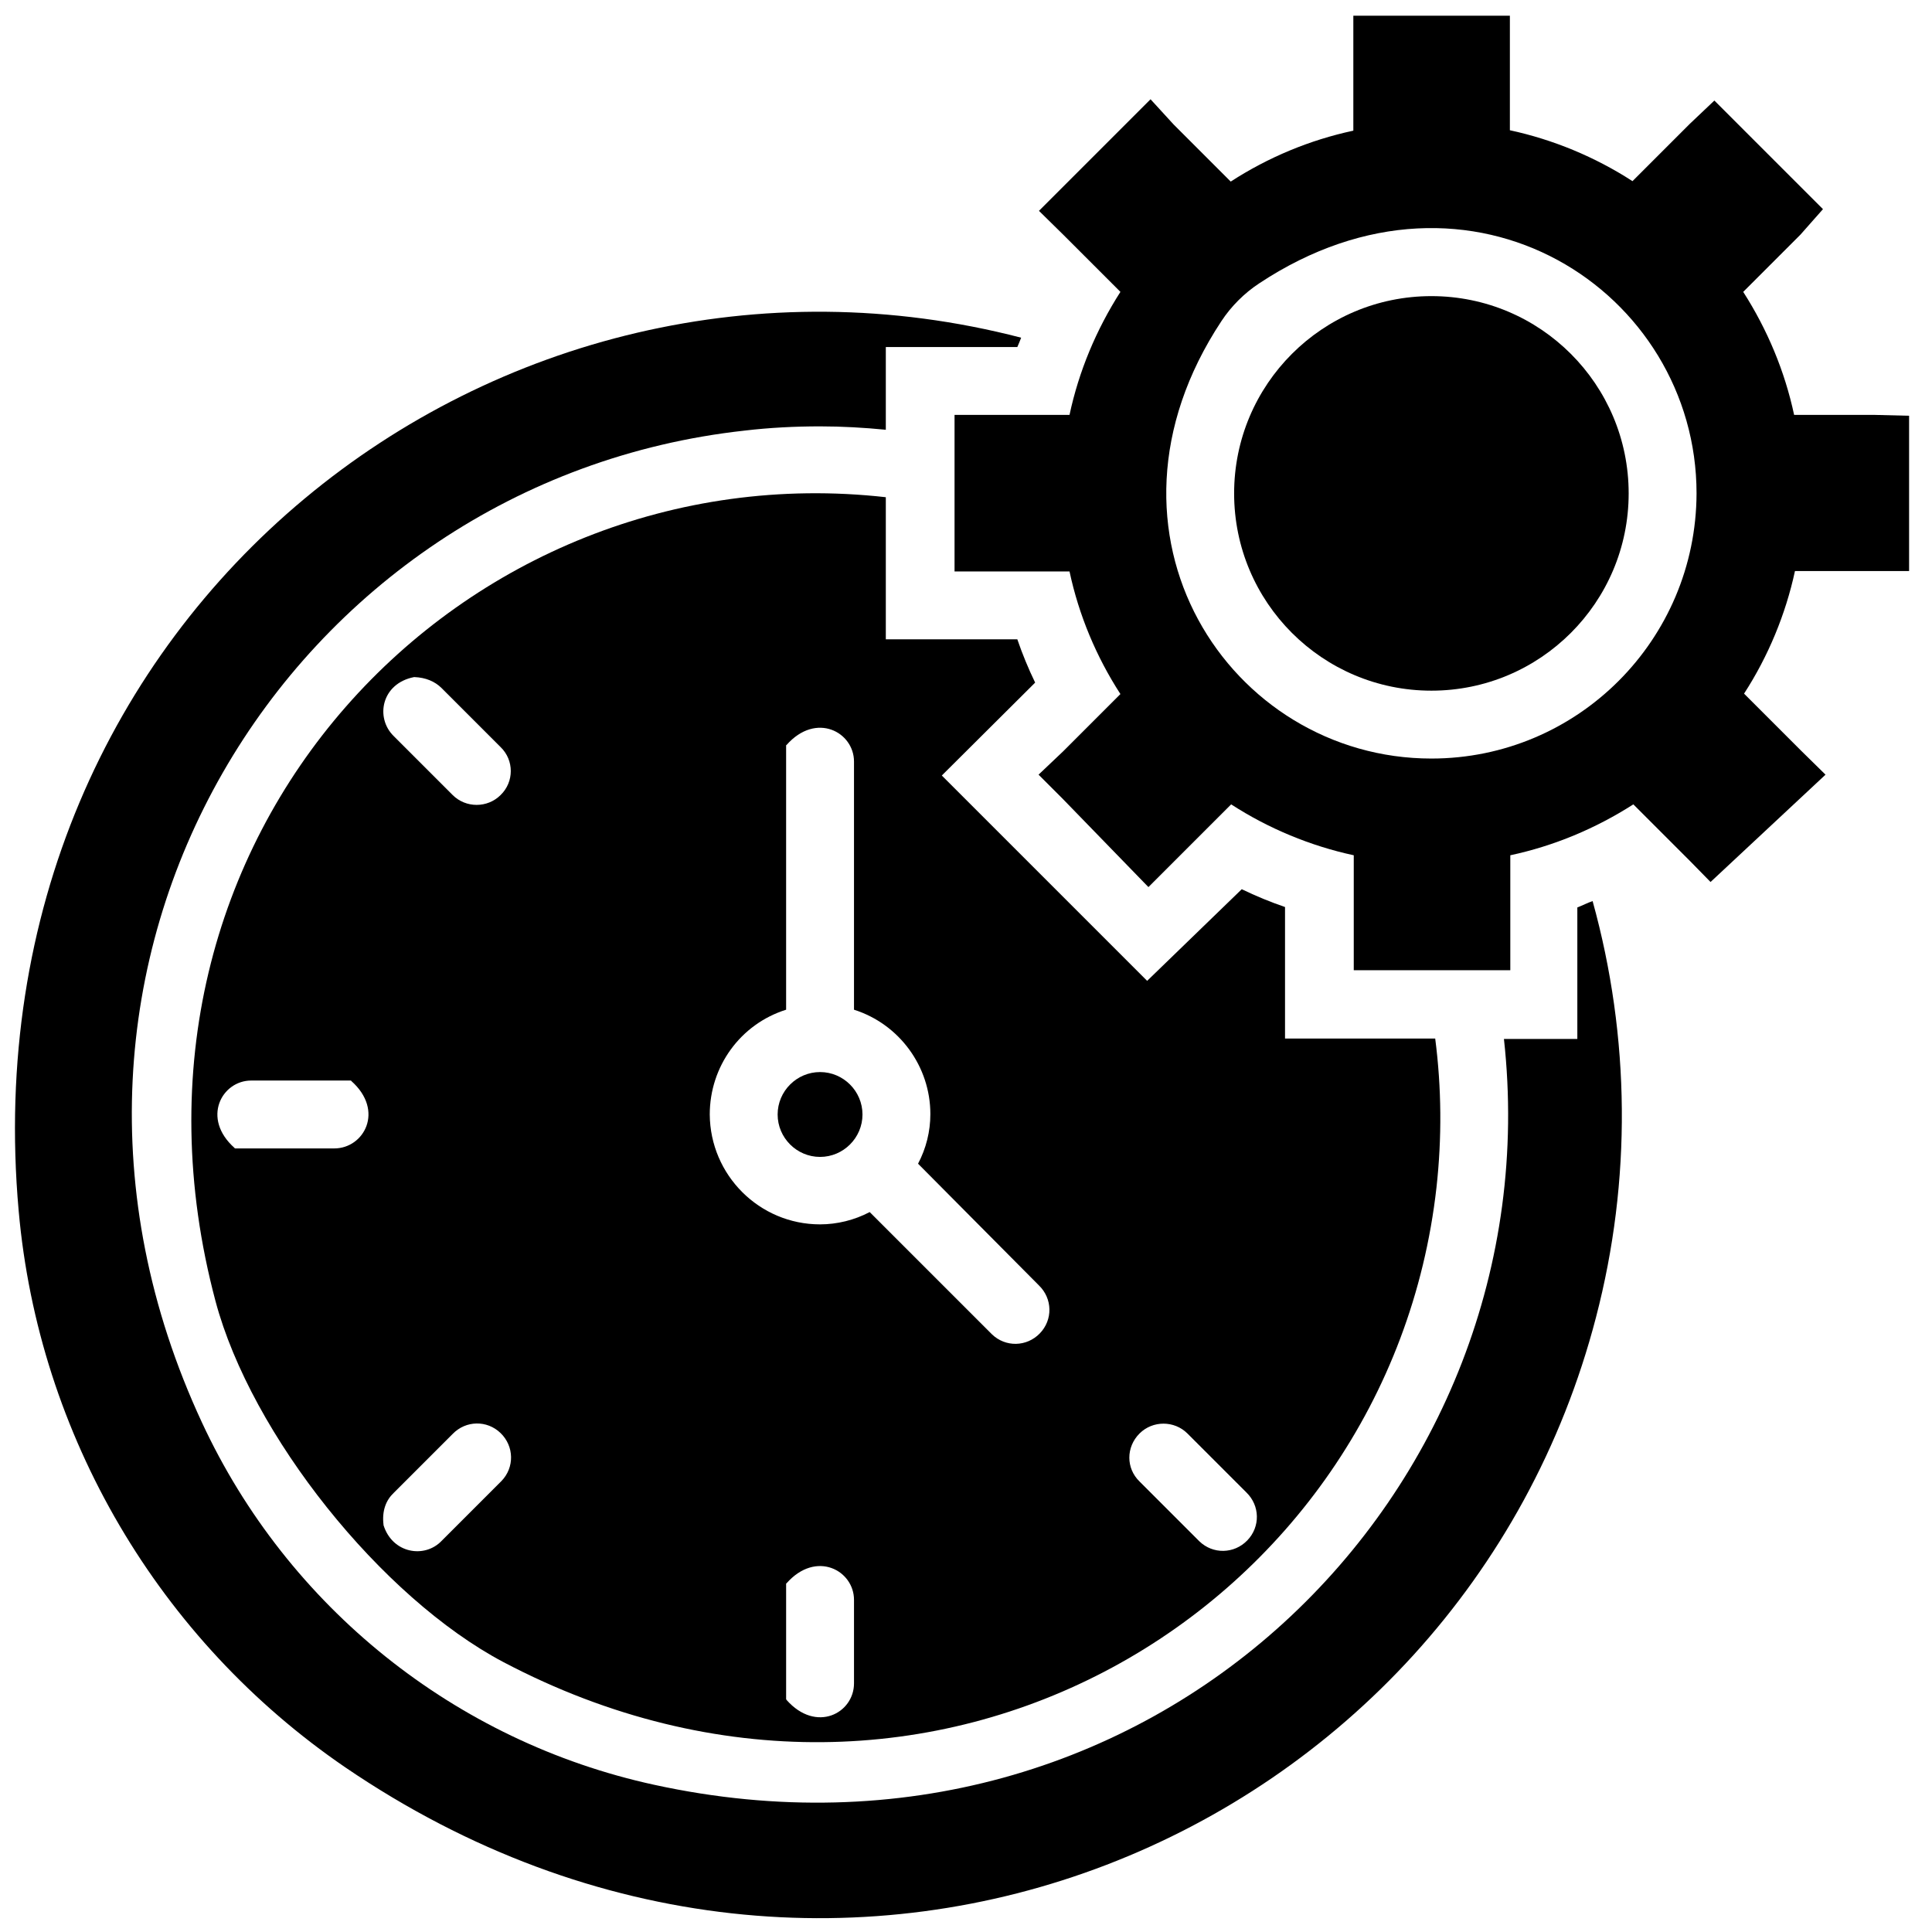 <?xml version="1.0" encoding="utf-8"?>
<!-- Generator: Adobe Illustrator 25.4.1, SVG Export Plug-In . SVG Version: 6.00 Build 0)  -->
<svg version="1.1" id="Icon" xmlns="http://www.w3.org/2000/svg" xmlns:xlink="http://www.w3.org/1999/xlink" x="0px" y="0px"
	 viewBox="0 0 455.4 455.4" style="enable-background:new 0 0 455.4 455.4;" xml:space="preserve">
<circle cx="337.4" cy="116.3" r="46.5"/>
<path d="M442,97.8h-19.1c-2.2-10.3-6.3-20.1-12-29l13.5-13.5l5.3-6l-25.6-25.6l-5.8,5.5l-13.5,13.5c-8.8-5.7-18.7-9.8-28.9-12V3.7
	h-36.9v27.1c-10.3,2.2-20.1,6.3-28.9,12l-13.5-13.5l-5.4-5.9l-26.3,26.3l5.7,5.6l13.5,13.5c-5.7,8.9-9.8,18.7-12,29h-27.1v36.9h27.1
	c2.2,10.3,6.3,20.1,12,28.9l-13.5,13.5l-5.8,5.5c0,0,5.8,5.8,5.8,5.8l20.1,20.7l6-6l13.5-13.5c8.8,5.7,18.7,9.8,28.9,12v27.1h36.9
	v-27.1c10.3-2.2,20.1-6.3,29-12l13.5,13.5l4.7,4.8l27.1-25.3l-5.7-5.6c0,0,0,0,0,0l-13.5-13.5c5.7-8.8,9.8-18.7,12-28.9H450V98
	L442,97.8z M337.4,178.8c-47.5,0-82.6-53-49.5-103.1c2.3-3.5,5.4-6.6,8.9-8.9c50.1-33.2,103.1,2,103.1,49.5
	C399.8,150.8,371.9,178.8,337.4,178.8z"/>
<path d="M193.3,252.7c-5.5,0-10,4.5-10,10c0,5.5,4.5,10,10,10c5.5,0,10-4.5,10-10C203.3,257.2,198.8,252.7,193.3,252.7z"/>
<path d="M244,160.9c-1.6-3.3-3-6.7-4.2-10.2h-31v-33.5c-99.6-11.2-187.2,79.8-158,189.5c8.4,31.5,39.1,69.9,67.9,85.1
	c100.5,52.9,208.7-12.2,219.9-111.9c1.3-11.7,1.2-23.5-0.3-35.1h-35.4v-31c-3.5-1.2-6.9-2.6-10.2-4.2l-22.3,21.6L222,182.8
	L244,160.9z M78.8,270.7H55.5c-0.1,0-0.2,0-0.2-0.1c-7.9-7-3-15.9,3.9-15.9h23.4c0.1,0,0.2,0,0.2,0.1
	C90.7,261.8,85.8,270.7,78.8,270.7z M268.6,337.9c3.1-3.1,8.2-3.1,11.3,0l13.9,13.9c3.2,3.1,3.3,8.1,0.2,11.3
	c-3.1,3.2-8.1,3.3-11.3,0.2c-0.1-0.1-0.1-0.1-0.2-0.2l-13.9-13.9C265.4,346.1,265.4,341.1,268.6,337.9z M118,349.3l-13.9,13.9
	c-4,4.2-11.6,3-13.7-3.7c0,0,0-0.1,0-0.1c-0.4-3.3,0.6-5.8,2.4-7.5l13.9-13.9c3.1-3.2,8.1-3.3,11.3-0.2c3.2,3.1,3.3,8.1,0.2,11.3
	C118.2,349.1,118.1,349.2,118,349.3z M118,187.4c-3.1,3.1-8.2,3.1-11.3,0l-13.9-13.9c-4.4-4.3-2.9-12.4,4.8-13.9c0,0,0.1,0,0.1,0
	c2.6,0.1,4.8,1,6.4,2.6l13.9,13.9C121.2,179.2,121.2,184.3,118,187.4L118,187.4z M201.3,396.8c0,7-8.9,11.8-15.9,3.9
	c0-0.1-0.1-0.1-0.1-0.2v-27.1c0-0.1,0-0.2,0.1-0.2c7-7.9,15.9-3,15.9,3.9V396.8z M244.9,303c3.2,3.1,3.3,8.1,0.2,11.3
	c-3.1,3.2-8.1,3.3-11.3,0.2c-0.1-0.1-0.1-0.1-0.2-0.2L205,285.7c-3.6,1.9-7.7,2.9-11.7,2.9c-14.3,0-25.9-11.6-26-25.9
	c0-11.3,7.2-21.3,18-24.7v-62.2c0-0.1,0-0.2,0.1-0.2c7-7.9,15.9-3,15.9,3.9v58.5c10.7,3.4,18,13.4,18,24.6c0,4.1-1,8.1-2.9,11.7
	L244.9,303z"/>
<path d="M371.8,213.9v31h-17.3C366.3,352,271,446.2,154.2,420.7c-46.9-10.2-86.4-41.9-106.6-85.4C-2.8,226.9,68.4,113.3,175.5,101.5
	c5.9-0.7,11.9-1,17.8-1c5.2,0,10.4,0.3,15.5,0.8V81.8h31c0.3-0.7,0.6-1.4,0.9-2.2C117.9,47.7-8.2,144.1,4.4,285.4
	c4.7,53,33.1,101.2,77,131.2c117.3,79.9,262.9,16.7,294.8-106.1c8.4-32.2,8.1-66-0.8-98.1C374.2,212.8,373.1,213.4,371.8,213.9
	L371.8,213.9z"/>
</svg>

